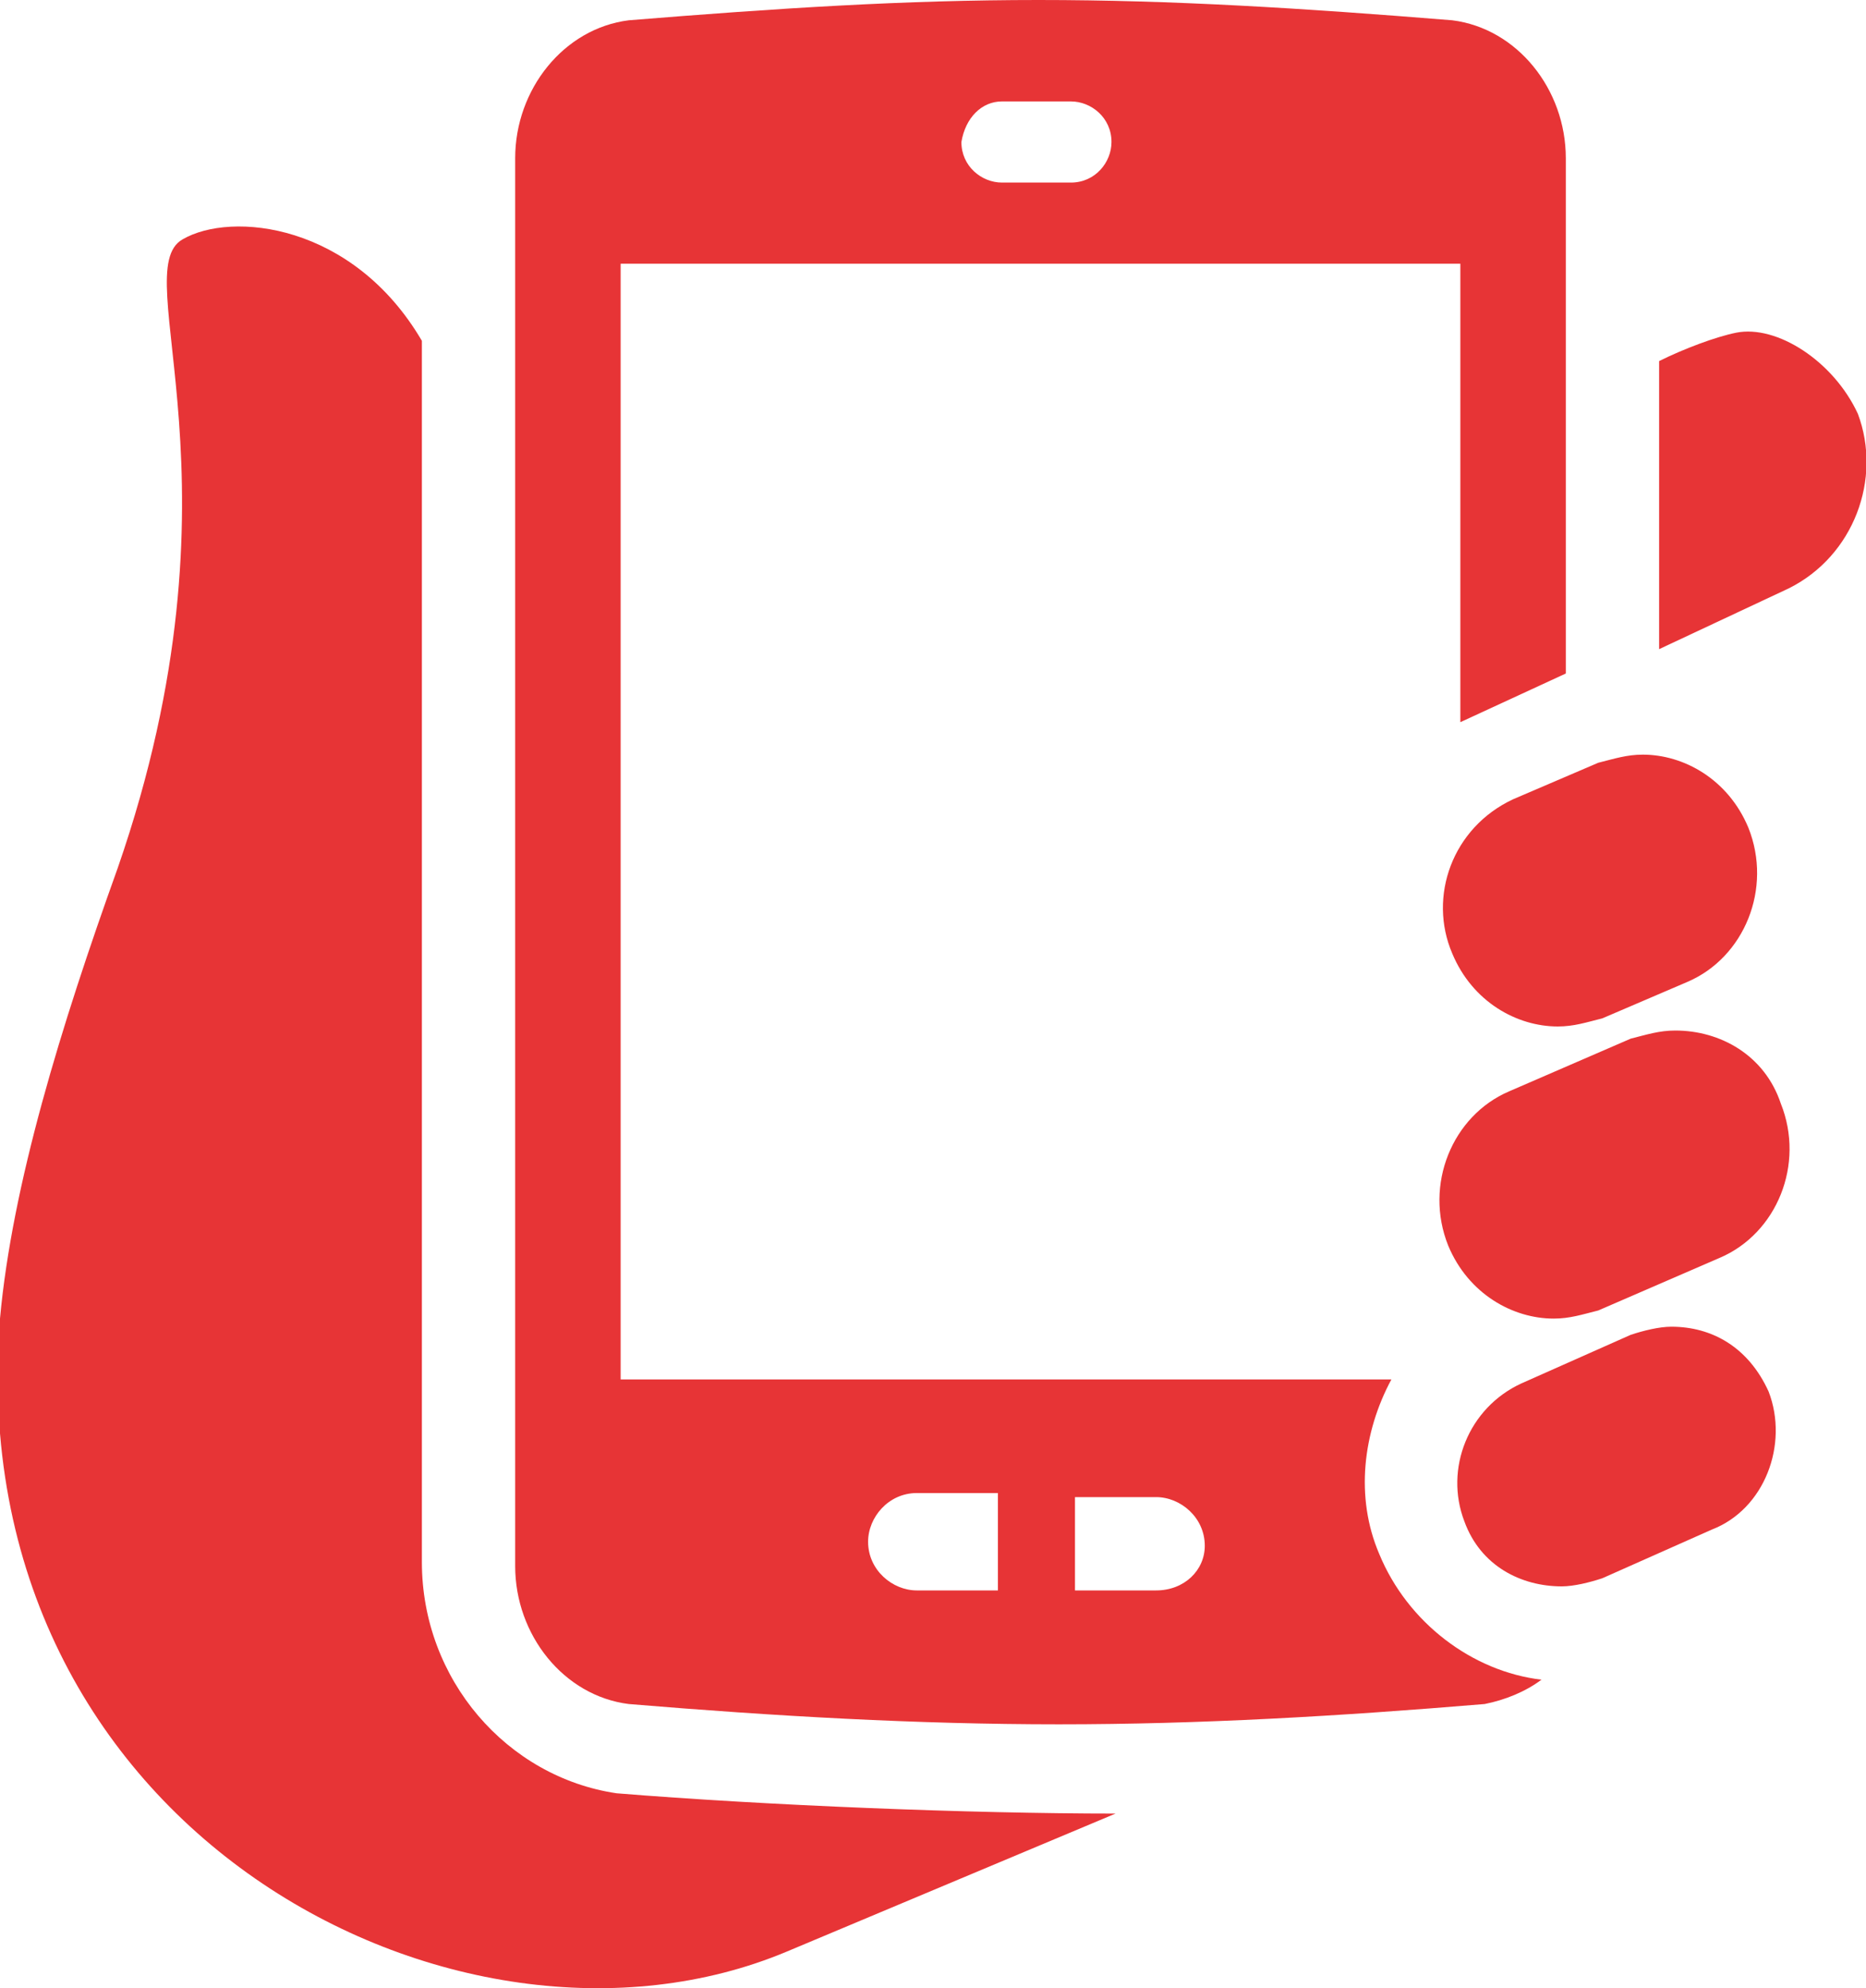 <?xml version="1.0" encoding="utf-8"?>
<!-- Generator: Adobe Illustrator 26.5.0, SVG Export Plug-In . SVG Version: 6.00 Build 0)  -->
<svg version="1.1" id="Capa_1" xmlns="http://www.w3.org/2000/svg" xmlns:xlink="http://www.w3.org/1999/xlink" x="0px" y="0px"
	 viewBox="0 0 46 49" style="enable-background:new 0 0 46 49;" xml:space="preserve">
<style type="text/css">
	.st0{clip-path:url(#SVGID_00000116197771787305220810000016894015660038270106_);}
	.st1{fill:#E73436;}
</style>
<g>
	<defs>
		<rect id="SVGID_1_" width="46" height="49"/>
	</defs>
	<clipPath id="SVGID_00000031177558762162713700000012154177993610238599_">
		<use xlink:href="#SVGID_1_"  style="overflow:visible;"/>
	</clipPath>
	<g style="clip-path:url(#SVGID_00000031177558762162713700000012154177993610238599_);">
		<path class="st1" d="M45.8,10.2c-0.6-1.3-2-2.2-3-2c-0.5,0.1-1.3,0.4-1.9,0.7V16l3.2-1.5C45.7,13.7,46.4,11.8,45.8,10.2L45.8,10.2
			z"/>
		<path class="st1" d="M10.4,38.5V8.4C8.7,5.5,5.7,5.2,4.5,5.9c-1.4,0.8,1.7,6-1.6,15.5c-1.4,3.9-2.6,7.8-2.9,11.1
			c-1,12.6,11.3,19,19.4,15.6l8.1-3.4c-3.6,0-8.6-0.2-12.3-0.5C12.5,43.8,10.4,41.4,10.4,38.5z"/>
		<path class="st1" d="M34,38.3c-0.6-1.4-0.4-3,0.3-4.3h-19V6.5h20.7v11.3l2.6-1.2V3.9c0-1.7-1.2-3.2-2.8-3.4
			C32.1,0.2,28.9,0,25.6,0s-6.4,0.2-10.1,0.5c-1.6,0.2-2.8,1.7-2.8,3.4v34.7c0,1.7,1.2,3.2,2.8,3.4c3.6,0.3,7.1,0.5,10.6,0.5
			s6.9-0.2,10.5-0.5c0.5-0.1,1-0.3,1.4-0.6C36.3,41.2,34.7,40,34,38.3z M24.7,2.5h1.7c0.5,0,1,0.4,1,1c0,0.5-0.4,1-1,1h-1.7
			c-0.5,0-1-0.4-1-1C23.8,2.9,24.2,2.5,24.7,2.5z M24.6,39.2h-2c-0.6,0-1.2-0.5-1.2-1.2c0-0.6,0.5-1.2,1.2-1.2h2V39.2z M28.5,39.2
			h-2v-2.3h2c0.6,0,1.2,0.5,1.2,1.2C29.7,38.7,29.2,39.2,28.5,39.2z"/>
		<path class="st1" d="M41.3,25.4c-0.4,0-0.7,0.1-1.1,0.2l-3,1.3c-1.4,0.6-2.1,2.3-1.5,3.8c0.5,1.2,1.6,1.8,2.6,1.8
			c0.4,0,0.7-0.1,1.1-0.2l3-1.3c1.4-0.6,2.1-2.3,1.5-3.8C43.5,26,42.4,25.4,41.3,25.4z"/>
		<path class="st1" d="M41.2,32.7c-0.3,0-0.7,0.1-1,0.2l-2.7,1.2c-1.3,0.6-1.9,2.1-1.4,3.4c0.4,1.1,1.4,1.6,2.4,1.6
			c0.3,0,0.7-0.1,1-0.2l2.7-1.2c1.3-0.5,1.9-2.1,1.4-3.4C43.1,33.2,42.2,32.7,41.2,32.7L41.2,32.7z"/>
		<path class="st1" d="M35.8,23.5c0.5,1.2,1.6,1.8,2.6,1.8c0.4,0,0.7-0.1,1.1-0.2l2.1-0.9c1.4-0.6,2.1-2.3,1.5-3.8
			c-0.5-1.2-1.6-1.8-2.6-1.8c-0.4,0-0.7,0.1-1.1,0.2l-2.1,0.9C35.8,20.4,35.2,22.1,35.8,23.5L35.8,23.5z"/>
	</g>
</g>
</svg>
